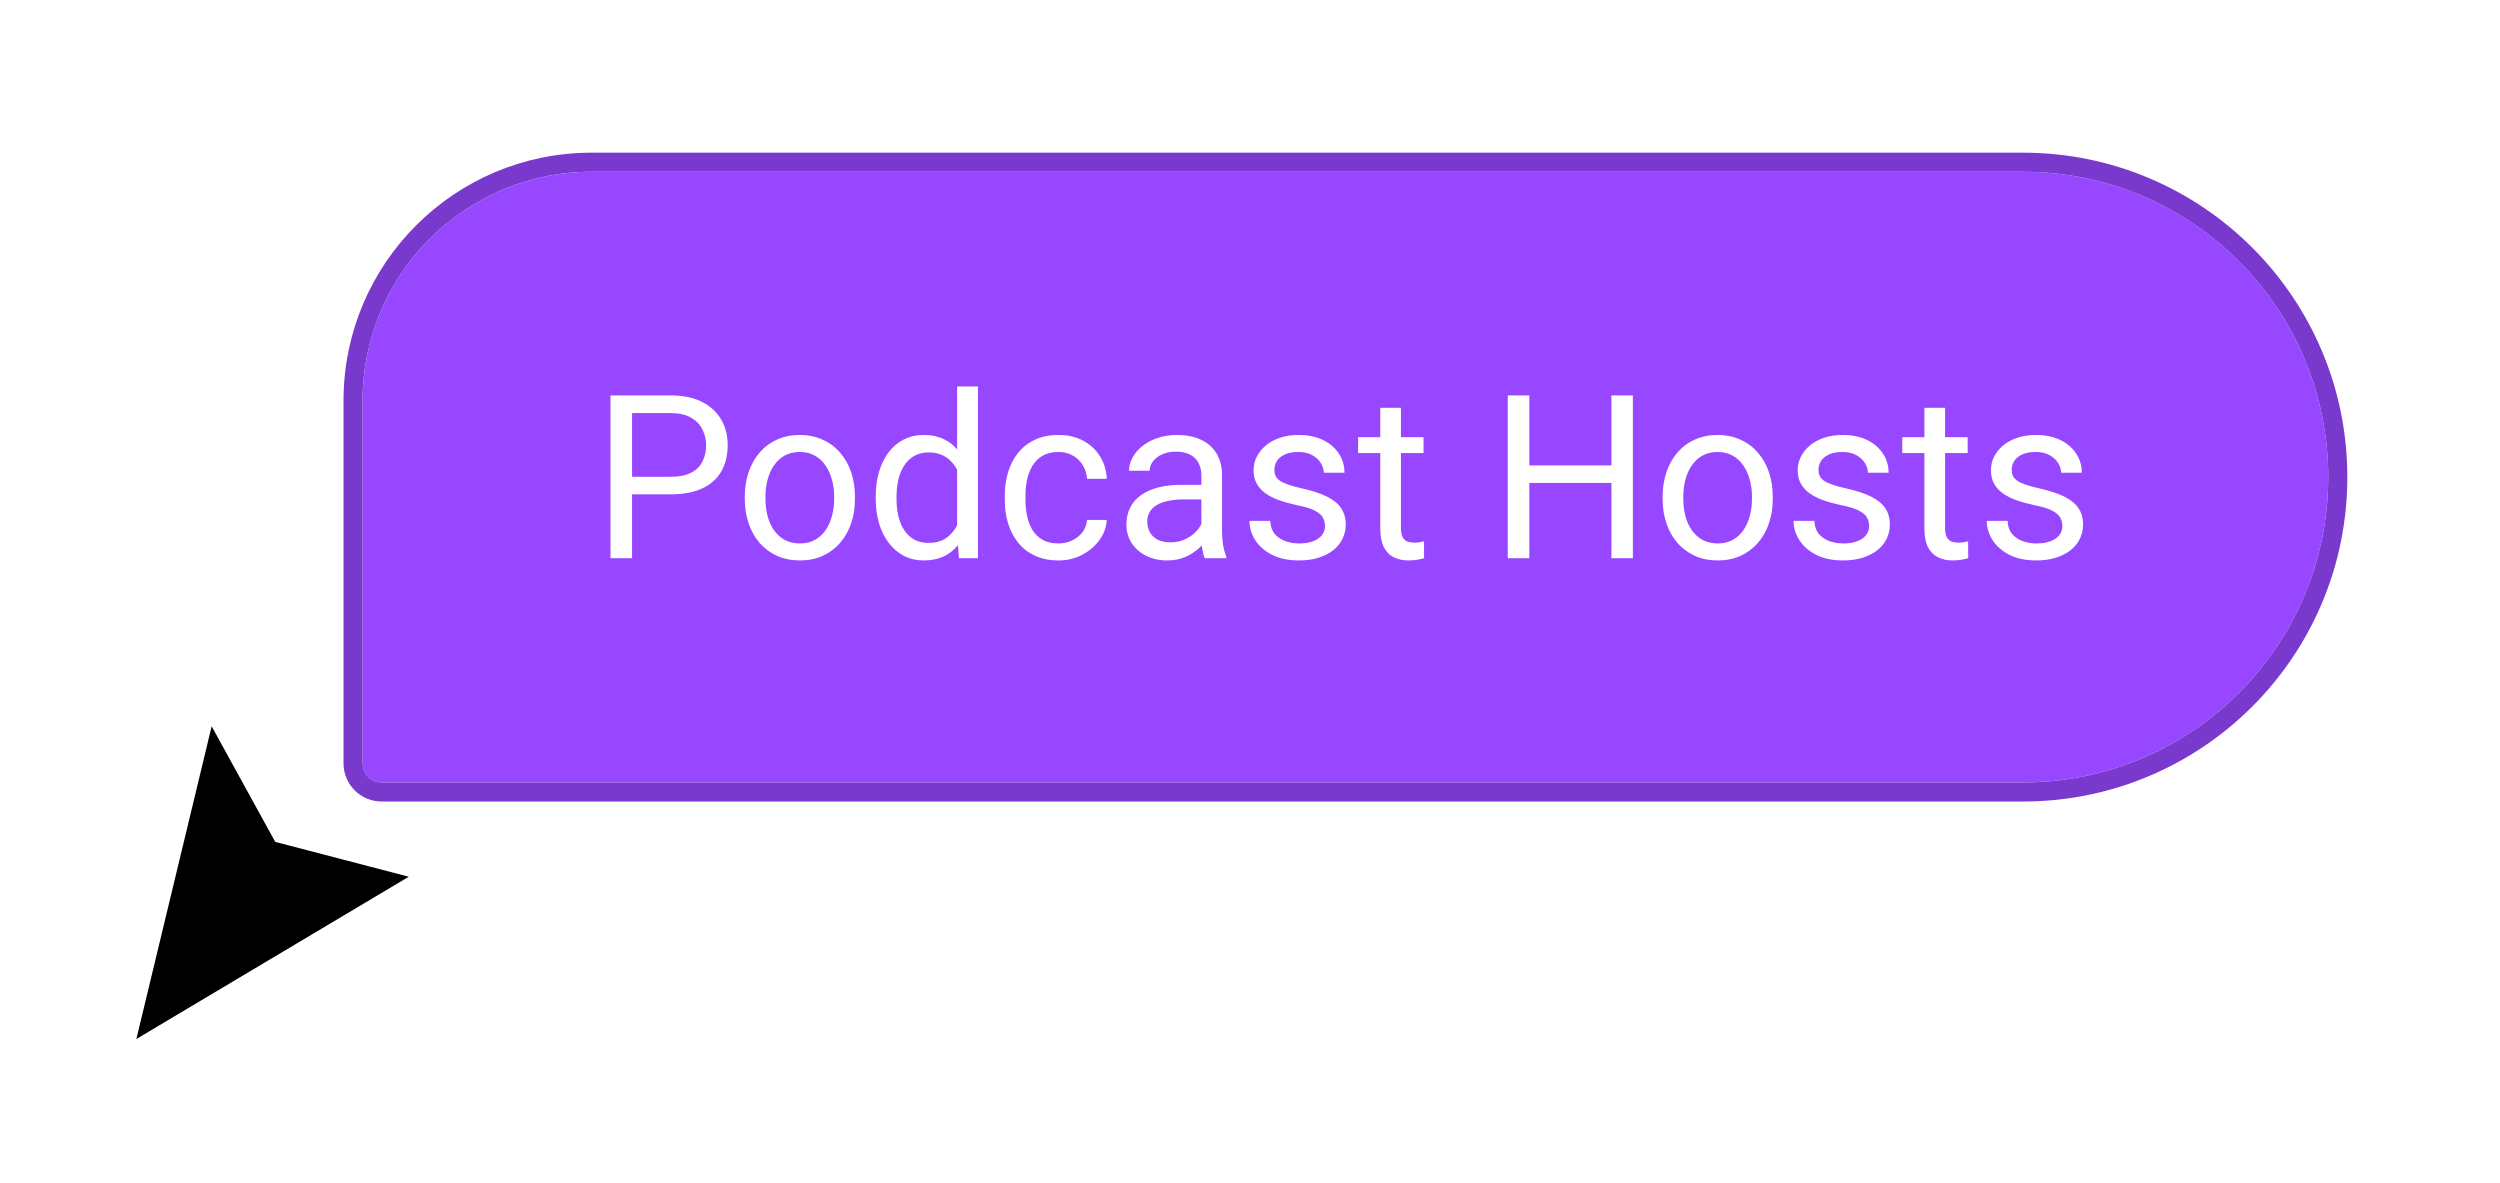 <svg width="131" height="62" viewBox="0 0 131 62" fill="none" xmlns="http://www.w3.org/2000/svg">
<g filter="url(#filter0_d_660_4672)">
<path d="M19 17C19 10.373 24.373 5 31 5H106C114.837 5 122 12.163 122 21V21C122 29.837 114.837 37 106 37H20C19.448 37 19 36.552 19 36V17Z" fill="#9747FF"/>
<path d="M106 4.5H31C24.096 4.5 18.5 10.096 18.5 17V36C18.5 36.828 19.172 37.5 20 37.5H106C115.113 37.5 122.5 30.113 122.5 21C122.5 11.887 115.113 4.5 106 4.5Z" stroke="#7939CC"/>
<g filter="url(#filter1_d_660_4672)">
<path d="M35.137 21.654H32.857V20.734H35.137C35.578 20.734 35.935 20.664 36.209 20.523C36.482 20.383 36.682 20.188 36.807 19.938C36.935 19.688 37 19.402 37 19.082C37 18.789 36.935 18.514 36.807 18.256C36.682 17.998 36.482 17.791 36.209 17.635C35.935 17.475 35.578 17.395 35.137 17.395H33.121V25H31.99V16.469H35.137C35.781 16.469 36.326 16.58 36.772 16.803C37.217 17.025 37.555 17.334 37.785 17.729C38.016 18.119 38.131 18.566 38.131 19.07C38.131 19.617 38.016 20.084 37.785 20.471C37.555 20.857 37.217 21.152 36.772 21.355C36.326 21.555 35.781 21.654 35.137 21.654ZM39.027 21.9V21.766C39.027 21.309 39.094 20.885 39.227 20.494C39.359 20.1 39.551 19.758 39.801 19.469C40.051 19.176 40.353 18.949 40.709 18.789C41.065 18.625 41.463 18.543 41.904 18.543C42.35 18.543 42.75 18.625 43.105 18.789C43.465 18.949 43.77 19.176 44.02 19.469C44.273 19.758 44.467 20.1 44.6 20.494C44.732 20.885 44.799 21.309 44.799 21.766V21.9C44.799 22.357 44.732 22.781 44.6 23.172C44.467 23.562 44.273 23.904 44.02 24.197C43.77 24.486 43.467 24.713 43.111 24.877C42.76 25.037 42.361 25.117 41.916 25.117C41.471 25.117 41.07 25.037 40.715 24.877C40.359 24.713 40.055 24.486 39.801 24.197C39.551 23.904 39.359 23.562 39.227 23.172C39.094 22.781 39.027 22.357 39.027 21.9ZM40.111 21.766V21.9C40.111 22.217 40.148 22.516 40.223 22.797C40.297 23.074 40.408 23.32 40.557 23.535C40.709 23.75 40.898 23.92 41.125 24.045C41.352 24.166 41.615 24.227 41.916 24.227C42.213 24.227 42.473 24.166 42.695 24.045C42.922 23.92 43.109 23.75 43.258 23.535C43.406 23.32 43.518 23.074 43.592 22.797C43.67 22.516 43.709 22.217 43.709 21.9V21.766C43.709 21.453 43.67 21.158 43.592 20.881C43.518 20.6 43.404 20.352 43.252 20.137C43.103 19.918 42.916 19.746 42.69 19.621C42.467 19.496 42.205 19.434 41.904 19.434C41.607 19.434 41.346 19.496 41.119 19.621C40.897 19.746 40.709 19.918 40.557 20.137C40.408 20.352 40.297 20.6 40.223 20.881C40.148 21.158 40.111 21.453 40.111 21.766ZM50.154 23.77V16H51.244V25H50.248L50.154 23.77ZM45.889 21.9V21.777C45.889 21.293 45.947 20.854 46.065 20.459C46.185 20.061 46.355 19.719 46.574 19.434C46.797 19.148 47.06 18.93 47.365 18.777C47.674 18.621 48.018 18.543 48.397 18.543C48.795 18.543 49.143 18.613 49.44 18.754C49.74 18.891 49.994 19.092 50.201 19.357C50.412 19.619 50.578 19.936 50.699 20.307C50.82 20.678 50.904 21.098 50.951 21.566V22.105C50.908 22.57 50.824 22.988 50.699 23.359C50.578 23.73 50.412 24.047 50.201 24.309C49.994 24.57 49.74 24.771 49.44 24.912C49.139 25.049 48.787 25.117 48.385 25.117C48.014 25.117 47.674 25.037 47.365 24.877C47.06 24.717 46.797 24.492 46.574 24.203C46.355 23.914 46.185 23.574 46.065 23.184C45.947 22.789 45.889 22.361 45.889 21.9ZM46.978 21.777V21.9C46.978 22.217 47.01 22.514 47.072 22.791C47.139 23.068 47.24 23.312 47.377 23.523C47.514 23.734 47.688 23.9 47.898 24.021C48.109 24.139 48.361 24.197 48.654 24.197C49.014 24.197 49.309 24.121 49.539 23.969C49.773 23.816 49.961 23.615 50.102 23.365C50.242 23.115 50.352 22.844 50.43 22.551V21.139C50.383 20.924 50.315 20.717 50.225 20.518C50.139 20.314 50.025 20.135 49.885 19.979C49.748 19.818 49.578 19.691 49.375 19.598C49.176 19.504 48.94 19.457 48.666 19.457C48.369 19.457 48.113 19.52 47.898 19.645C47.688 19.766 47.514 19.934 47.377 20.148C47.24 20.359 47.139 20.605 47.072 20.887C47.01 21.164 46.978 21.461 46.978 21.777ZM55.469 24.227C55.727 24.227 55.965 24.174 56.184 24.068C56.402 23.963 56.582 23.818 56.723 23.635C56.863 23.447 56.943 23.234 56.963 22.996H57.994C57.975 23.371 57.848 23.721 57.613 24.045C57.383 24.365 57.08 24.625 56.705 24.824C56.33 25.02 55.918 25.117 55.469 25.117C54.992 25.117 54.576 25.033 54.221 24.865C53.869 24.697 53.576 24.467 53.342 24.174C53.111 23.881 52.938 23.545 52.82 23.166C52.707 22.783 52.65 22.379 52.65 21.953V21.707C52.65 21.281 52.707 20.879 52.82 20.5C52.938 20.117 53.111 19.779 53.342 19.486C53.576 19.193 53.869 18.963 54.221 18.795C54.576 18.627 54.992 18.543 55.469 18.543C55.965 18.543 56.398 18.645 56.77 18.848C57.141 19.047 57.432 19.32 57.643 19.668C57.857 20.012 57.975 20.402 57.994 20.84H56.963C56.943 20.578 56.869 20.342 56.74 20.131C56.615 19.92 56.443 19.752 56.225 19.627C56.01 19.498 55.758 19.434 55.469 19.434C55.137 19.434 54.857 19.5 54.631 19.633C54.408 19.762 54.23 19.938 54.098 20.16C53.969 20.379 53.875 20.623 53.816 20.893C53.762 21.158 53.734 21.43 53.734 21.707V21.953C53.734 22.23 53.762 22.504 53.816 22.773C53.871 23.043 53.963 23.287 54.092 23.506C54.225 23.725 54.402 23.9 54.625 24.033C54.852 24.162 55.133 24.227 55.469 24.227ZM62.951 23.916V20.652C62.951 20.402 62.9 20.186 62.799 20.002C62.701 19.814 62.553 19.67 62.353 19.568C62.154 19.467 61.908 19.416 61.615 19.416C61.342 19.416 61.102 19.463 60.895 19.557C60.691 19.65 60.531 19.773 60.414 19.926C60.301 20.078 60.244 20.242 60.244 20.418H59.16C59.16 20.191 59.219 19.967 59.336 19.744C59.453 19.521 59.621 19.32 59.84 19.141C60.062 18.957 60.328 18.812 60.637 18.707C60.949 18.598 61.297 18.543 61.68 18.543C62.141 18.543 62.547 18.621 62.898 18.777C63.254 18.934 63.531 19.17 63.73 19.486C63.934 19.799 64.035 20.191 64.035 20.664V23.617C64.035 23.828 64.053 24.053 64.088 24.291C64.127 24.529 64.184 24.734 64.258 24.906V25H63.127C63.072 24.875 63.029 24.709 62.998 24.502C62.967 24.291 62.951 24.096 62.951 23.916ZM63.139 21.156L63.15 21.918H62.055C61.746 21.918 61.471 21.943 61.228 21.994C60.986 22.041 60.783 22.113 60.619 22.211C60.455 22.309 60.33 22.432 60.244 22.58C60.158 22.725 60.115 22.895 60.115 23.09C60.115 23.289 60.16 23.471 60.25 23.635C60.34 23.799 60.475 23.93 60.654 24.027C60.838 24.121 61.062 24.168 61.328 24.168C61.66 24.168 61.953 24.098 62.207 23.957C62.461 23.816 62.662 23.645 62.81 23.441C62.963 23.238 63.045 23.041 63.057 22.85L63.52 23.371C63.492 23.535 63.418 23.717 63.297 23.916C63.176 24.115 63.014 24.307 62.81 24.49C62.611 24.67 62.373 24.82 62.096 24.941C61.822 25.059 61.514 25.117 61.17 25.117C60.74 25.117 60.363 25.033 60.039 24.865C59.719 24.697 59.469 24.473 59.289 24.191C59.113 23.906 59.025 23.588 59.025 23.236C59.025 22.896 59.092 22.598 59.225 22.34C59.357 22.078 59.549 21.861 59.799 21.689C60.049 21.514 60.35 21.381 60.701 21.291C61.053 21.201 61.445 21.156 61.879 21.156H63.139ZM69.432 23.318C69.432 23.162 69.397 23.018 69.326 22.885C69.26 22.748 69.121 22.625 68.91 22.516C68.703 22.402 68.391 22.305 67.973 22.223C67.621 22.148 67.303 22.061 67.018 21.959C66.736 21.857 66.496 21.734 66.297 21.59C66.102 21.445 65.951 21.275 65.846 21.08C65.74 20.885 65.688 20.656 65.688 20.395C65.688 20.145 65.742 19.908 65.852 19.686C65.965 19.463 66.123 19.266 66.326 19.094C66.533 18.922 66.781 18.787 67.07 18.689C67.359 18.592 67.682 18.543 68.037 18.543C68.545 18.543 68.978 18.633 69.338 18.812C69.697 18.992 69.973 19.232 70.164 19.533C70.356 19.83 70.451 20.16 70.451 20.523H69.367C69.367 20.348 69.314 20.178 69.209 20.014C69.107 19.846 68.957 19.707 68.758 19.598C68.562 19.488 68.322 19.434 68.037 19.434C67.736 19.434 67.492 19.48 67.305 19.574C67.121 19.664 66.986 19.779 66.9 19.92C66.818 20.061 66.777 20.209 66.777 20.365C66.777 20.482 66.797 20.588 66.836 20.682C66.879 20.771 66.953 20.855 67.059 20.934C67.164 21.008 67.312 21.078 67.504 21.145C67.695 21.211 67.939 21.277 68.236 21.344C68.756 21.461 69.184 21.602 69.519 21.766C69.856 21.93 70.106 22.131 70.269 22.369C70.434 22.607 70.516 22.896 70.516 23.236C70.516 23.514 70.457 23.768 70.34 23.998C70.227 24.229 70.061 24.428 69.842 24.596C69.627 24.76 69.369 24.889 69.068 24.982C68.772 25.072 68.438 25.117 68.066 25.117C67.508 25.117 67.035 25.018 66.648 24.818C66.262 24.619 65.969 24.361 65.769 24.045C65.57 23.729 65.471 23.395 65.471 23.043H66.561C66.576 23.34 66.662 23.576 66.818 23.752C66.975 23.924 67.166 24.047 67.393 24.121C67.619 24.191 67.844 24.227 68.066 24.227C68.363 24.227 68.611 24.188 68.811 24.109C69.014 24.031 69.168 23.924 69.273 23.787C69.379 23.65 69.432 23.494 69.432 23.318ZM74.594 18.66V19.492H71.166V18.66H74.594ZM72.326 17.119H73.41V23.43C73.41 23.645 73.443 23.807 73.51 23.916C73.576 24.025 73.662 24.098 73.768 24.133C73.873 24.168 73.986 24.186 74.107 24.186C74.197 24.186 74.291 24.178 74.389 24.162C74.49 24.143 74.566 24.127 74.617 24.115L74.623 25C74.537 25.027 74.424 25.053 74.283 25.076C74.147 25.104 73.981 25.117 73.785 25.117C73.519 25.117 73.275 25.064 73.053 24.959C72.83 24.854 72.652 24.678 72.519 24.432C72.391 24.182 72.326 23.846 72.326 23.424V17.119ZM84.578 20.137V21.057H79.961V20.137H84.578ZM80.137 16.469V25H79.006V16.469H80.137ZM85.562 16.469V25H84.438V16.469H85.562ZM87.121 21.9V21.766C87.121 21.309 87.188 20.885 87.32 20.494C87.453 20.1 87.644 19.758 87.894 19.469C88.144 19.176 88.447 18.949 88.803 18.789C89.158 18.625 89.557 18.543 89.998 18.543C90.443 18.543 90.844 18.625 91.199 18.789C91.559 18.949 91.863 19.176 92.113 19.469C92.367 19.758 92.561 20.1 92.693 20.494C92.826 20.885 92.893 21.309 92.893 21.766V21.9C92.893 22.357 92.826 22.781 92.693 23.172C92.561 23.562 92.367 23.904 92.113 24.197C91.863 24.486 91.561 24.713 91.205 24.877C90.853 25.037 90.455 25.117 90.01 25.117C89.564 25.117 89.164 25.037 88.809 24.877C88.453 24.713 88.148 24.486 87.894 24.197C87.644 23.904 87.453 23.562 87.32 23.172C87.188 22.781 87.121 22.357 87.121 21.9ZM88.205 21.766V21.9C88.205 22.217 88.242 22.516 88.316 22.797C88.391 23.074 88.502 23.32 88.65 23.535C88.803 23.75 88.992 23.92 89.219 24.045C89.445 24.166 89.709 24.227 90.01 24.227C90.307 24.227 90.566 24.166 90.789 24.045C91.016 23.92 91.203 23.75 91.352 23.535C91.5 23.32 91.611 23.074 91.686 22.797C91.764 22.516 91.803 22.217 91.803 21.9V21.766C91.803 21.453 91.764 21.158 91.686 20.881C91.611 20.6 91.498 20.352 91.346 20.137C91.197 19.918 91.01 19.746 90.783 19.621C90.561 19.496 90.299 19.434 89.998 19.434C89.701 19.434 89.439 19.496 89.213 19.621C88.99 19.746 88.803 19.918 88.65 20.137C88.502 20.352 88.391 20.6 88.316 20.881C88.242 21.158 88.205 21.453 88.205 21.766ZM97.943 23.318C97.943 23.162 97.908 23.018 97.838 22.885C97.772 22.748 97.633 22.625 97.422 22.516C97.215 22.402 96.902 22.305 96.484 22.223C96.133 22.148 95.814 22.061 95.529 21.959C95.248 21.857 95.008 21.734 94.809 21.59C94.613 21.445 94.463 21.275 94.357 21.08C94.252 20.885 94.199 20.656 94.199 20.395C94.199 20.145 94.254 19.908 94.363 19.686C94.477 19.463 94.635 19.266 94.838 19.094C95.045 18.922 95.293 18.787 95.582 18.689C95.871 18.592 96.193 18.543 96.549 18.543C97.057 18.543 97.49 18.633 97.85 18.812C98.209 18.992 98.484 19.232 98.676 19.533C98.867 19.83 98.963 20.16 98.963 20.523H97.879C97.879 20.348 97.826 20.178 97.721 20.014C97.619 19.846 97.469 19.707 97.269 19.598C97.074 19.488 96.834 19.434 96.549 19.434C96.248 19.434 96.004 19.48 95.816 19.574C95.633 19.664 95.498 19.779 95.412 19.92C95.33 20.061 95.289 20.209 95.289 20.365C95.289 20.482 95.309 20.588 95.348 20.682C95.391 20.771 95.465 20.855 95.57 20.934C95.676 21.008 95.824 21.078 96.016 21.145C96.207 21.211 96.451 21.277 96.748 21.344C97.268 21.461 97.695 21.602 98.031 21.766C98.367 21.93 98.617 22.131 98.781 22.369C98.945 22.607 99.027 22.896 99.027 23.236C99.027 23.514 98.969 23.768 98.852 23.998C98.738 24.229 98.572 24.428 98.353 24.596C98.139 24.76 97.881 24.889 97.58 24.982C97.283 25.072 96.949 25.117 96.578 25.117C96.019 25.117 95.547 25.018 95.16 24.818C94.773 24.619 94.481 24.361 94.281 24.045C94.082 23.729 93.982 23.395 93.982 23.043H95.072C95.088 23.34 95.174 23.576 95.33 23.752C95.486 23.924 95.678 24.047 95.904 24.121C96.131 24.191 96.356 24.227 96.578 24.227C96.875 24.227 97.123 24.188 97.322 24.109C97.525 24.031 97.68 23.924 97.785 23.787C97.891 23.65 97.943 23.494 97.943 23.318ZM103.105 18.66V19.492H99.678V18.66H103.105ZM100.838 17.119H101.922V23.43C101.922 23.645 101.955 23.807 102.021 23.916C102.088 24.025 102.174 24.098 102.279 24.133C102.385 24.168 102.498 24.186 102.619 24.186C102.709 24.186 102.803 24.178 102.9 24.162C103.002 24.143 103.078 24.127 103.129 24.115L103.135 25C103.049 25.027 102.936 25.053 102.795 25.076C102.658 25.104 102.492 25.117 102.297 25.117C102.031 25.117 101.787 25.064 101.564 24.959C101.342 24.854 101.164 24.678 101.031 24.432C100.902 24.182 100.838 23.846 100.838 23.424V17.119ZM108.068 23.318C108.068 23.162 108.033 23.018 107.963 22.885C107.896 22.748 107.758 22.625 107.547 22.516C107.34 22.402 107.027 22.305 106.609 22.223C106.258 22.148 105.939 22.061 105.654 21.959C105.373 21.857 105.133 21.734 104.934 21.59C104.738 21.445 104.588 21.275 104.482 21.08C104.377 20.885 104.324 20.656 104.324 20.395C104.324 20.145 104.379 19.908 104.488 19.686C104.602 19.463 104.76 19.266 104.963 19.094C105.17 18.922 105.418 18.787 105.707 18.689C105.996 18.592 106.318 18.543 106.674 18.543C107.182 18.543 107.615 18.633 107.975 18.812C108.334 18.992 108.609 19.232 108.801 19.533C108.992 19.83 109.088 20.16 109.088 20.523H108.004C108.004 20.348 107.951 20.178 107.846 20.014C107.744 19.846 107.594 19.707 107.395 19.598C107.199 19.488 106.959 19.434 106.674 19.434C106.373 19.434 106.129 19.48 105.941 19.574C105.758 19.664 105.623 19.779 105.537 19.92C105.455 20.061 105.414 20.209 105.414 20.365C105.414 20.482 105.434 20.588 105.473 20.682C105.516 20.771 105.59 20.855 105.695 20.934C105.801 21.008 105.949 21.078 106.141 21.145C106.332 21.211 106.576 21.277 106.873 21.344C107.393 21.461 107.82 21.602 108.156 21.766C108.492 21.93 108.742 22.131 108.906 22.369C109.07 22.607 109.152 22.896 109.152 23.236C109.152 23.514 109.094 23.768 108.977 23.998C108.863 24.229 108.697 24.428 108.479 24.596C108.264 24.76 108.006 24.889 107.705 24.982C107.408 25.072 107.074 25.117 106.703 25.117C106.145 25.117 105.672 25.018 105.285 24.818C104.898 24.619 104.605 24.361 104.406 24.045C104.207 23.729 104.107 23.395 104.107 23.043H105.197C105.213 23.34 105.299 23.576 105.455 23.752C105.611 23.924 105.803 24.047 106.029 24.121C106.256 24.191 106.48 24.227 106.703 24.227C107 24.227 107.248 24.188 107.447 24.109C107.65 24.031 107.805 23.924 107.91 23.787C108.016 23.65 108.068 23.494 108.068 23.318Z" fill="white"/>
</g>
</g>
<g filter="url(#filter2_d_660_4672)">
<path d="M11.047 36.724L6.961 53.695L21.732 44.895L14.504 43.01L11.047 36.724Z" fill="black"/>
<path d="M7.282 54.236L6 55L6.349 53.549L10.435 36.578L10.815 35L11.597 36.422L14.924 42.471L21.89 44.288L23.344 44.667L22.053 45.436L7.282 54.236Z" stroke="white" stroke-width="1.5"/>
</g>
<defs>
<filter id="filter0_d_660_4672" x="10" y="0" width="121" height="50" filterUnits="userSpaceOnUse" color-interpolation-filters="sRGB">
<feFlood flood-opacity="0" result="BackgroundImageFix"/>
<feColorMatrix in="SourceAlpha" type="matrix" values="0 0 0 0 0 0 0 0 0 0 0 0 0 0 0 0 0 0 127 0" result="hardAlpha"/>
<feOffset dy="4"/>
<feGaussianBlur stdDeviation="4"/>
<feComposite in2="hardAlpha" operator="out"/>
<feColorMatrix type="matrix" values="0 0 0 0 0.592 0 0 0 0 0.278 0 0 0 0 1 0 0 0 0.32 0"/>
<feBlend mode="normal" in2="BackgroundImageFix" result="effect1_dropShadow_660_4672"/>
<feBlend mode="normal" in="SourceGraphic" in2="effect1_dropShadow_660_4672" result="shape"/>
</filter>
<filter id="filter1_d_660_4672" x="29.992" y="14.25" width="81.164" height="13.117" filterUnits="userSpaceOnUse" color-interpolation-filters="sRGB">
<feFlood flood-opacity="0" result="BackgroundImageFix"/>
<feColorMatrix in="SourceAlpha" type="matrix" values="0 0 0 0 0 0 0 0 0 0 0 0 0 0 0 0 0 0 127 0" result="hardAlpha"/>
<feOffset dy="0.25"/>
<feGaussianBlur stdDeviation="1"/>
<feComposite in2="hardAlpha" operator="out"/>
<feColorMatrix type="matrix" values="0 0 0 0 0 0 0 0 0 0 0 0 0 0 0 0 0 0 0.35 0"/>
<feBlend mode="normal" in2="BackgroundImageFix" result="effect1_dropShadow_660_4672"/>
<feBlend mode="normal" in="SourceGraphic" in2="effect1_dropShadow_660_4672" result="shape"/>
</filter>
<filter id="filter2_d_660_4672" x="0.852" y="29.941" width="28.414" height="31.615" filterUnits="userSpaceOnUse" color-interpolation-filters="sRGB">
<feFlood flood-opacity="0" result="BackgroundImageFix"/>
<feColorMatrix in="SourceAlpha" type="matrix" values="0 0 0 0 0 0 0 0 0 0 0 0 0 0 0 0 0 0 127 0" result="hardAlpha"/>
<feOffset dy="1"/>
<feGaussianBlur stdDeviation="2"/>
<feComposite in2="hardAlpha" operator="out"/>
<feColorMatrix type="matrix" values="0 0 0 0 0 0 0 0 0 0 0 0 0 0 0 0 0 0 0.32 0"/>
<feBlend mode="normal" in2="BackgroundImageFix" result="effect1_dropShadow_660_4672"/>
<feBlend mode="normal" in="SourceGraphic" in2="effect1_dropShadow_660_4672" result="shape"/>
</filter>
</defs>
</svg>

